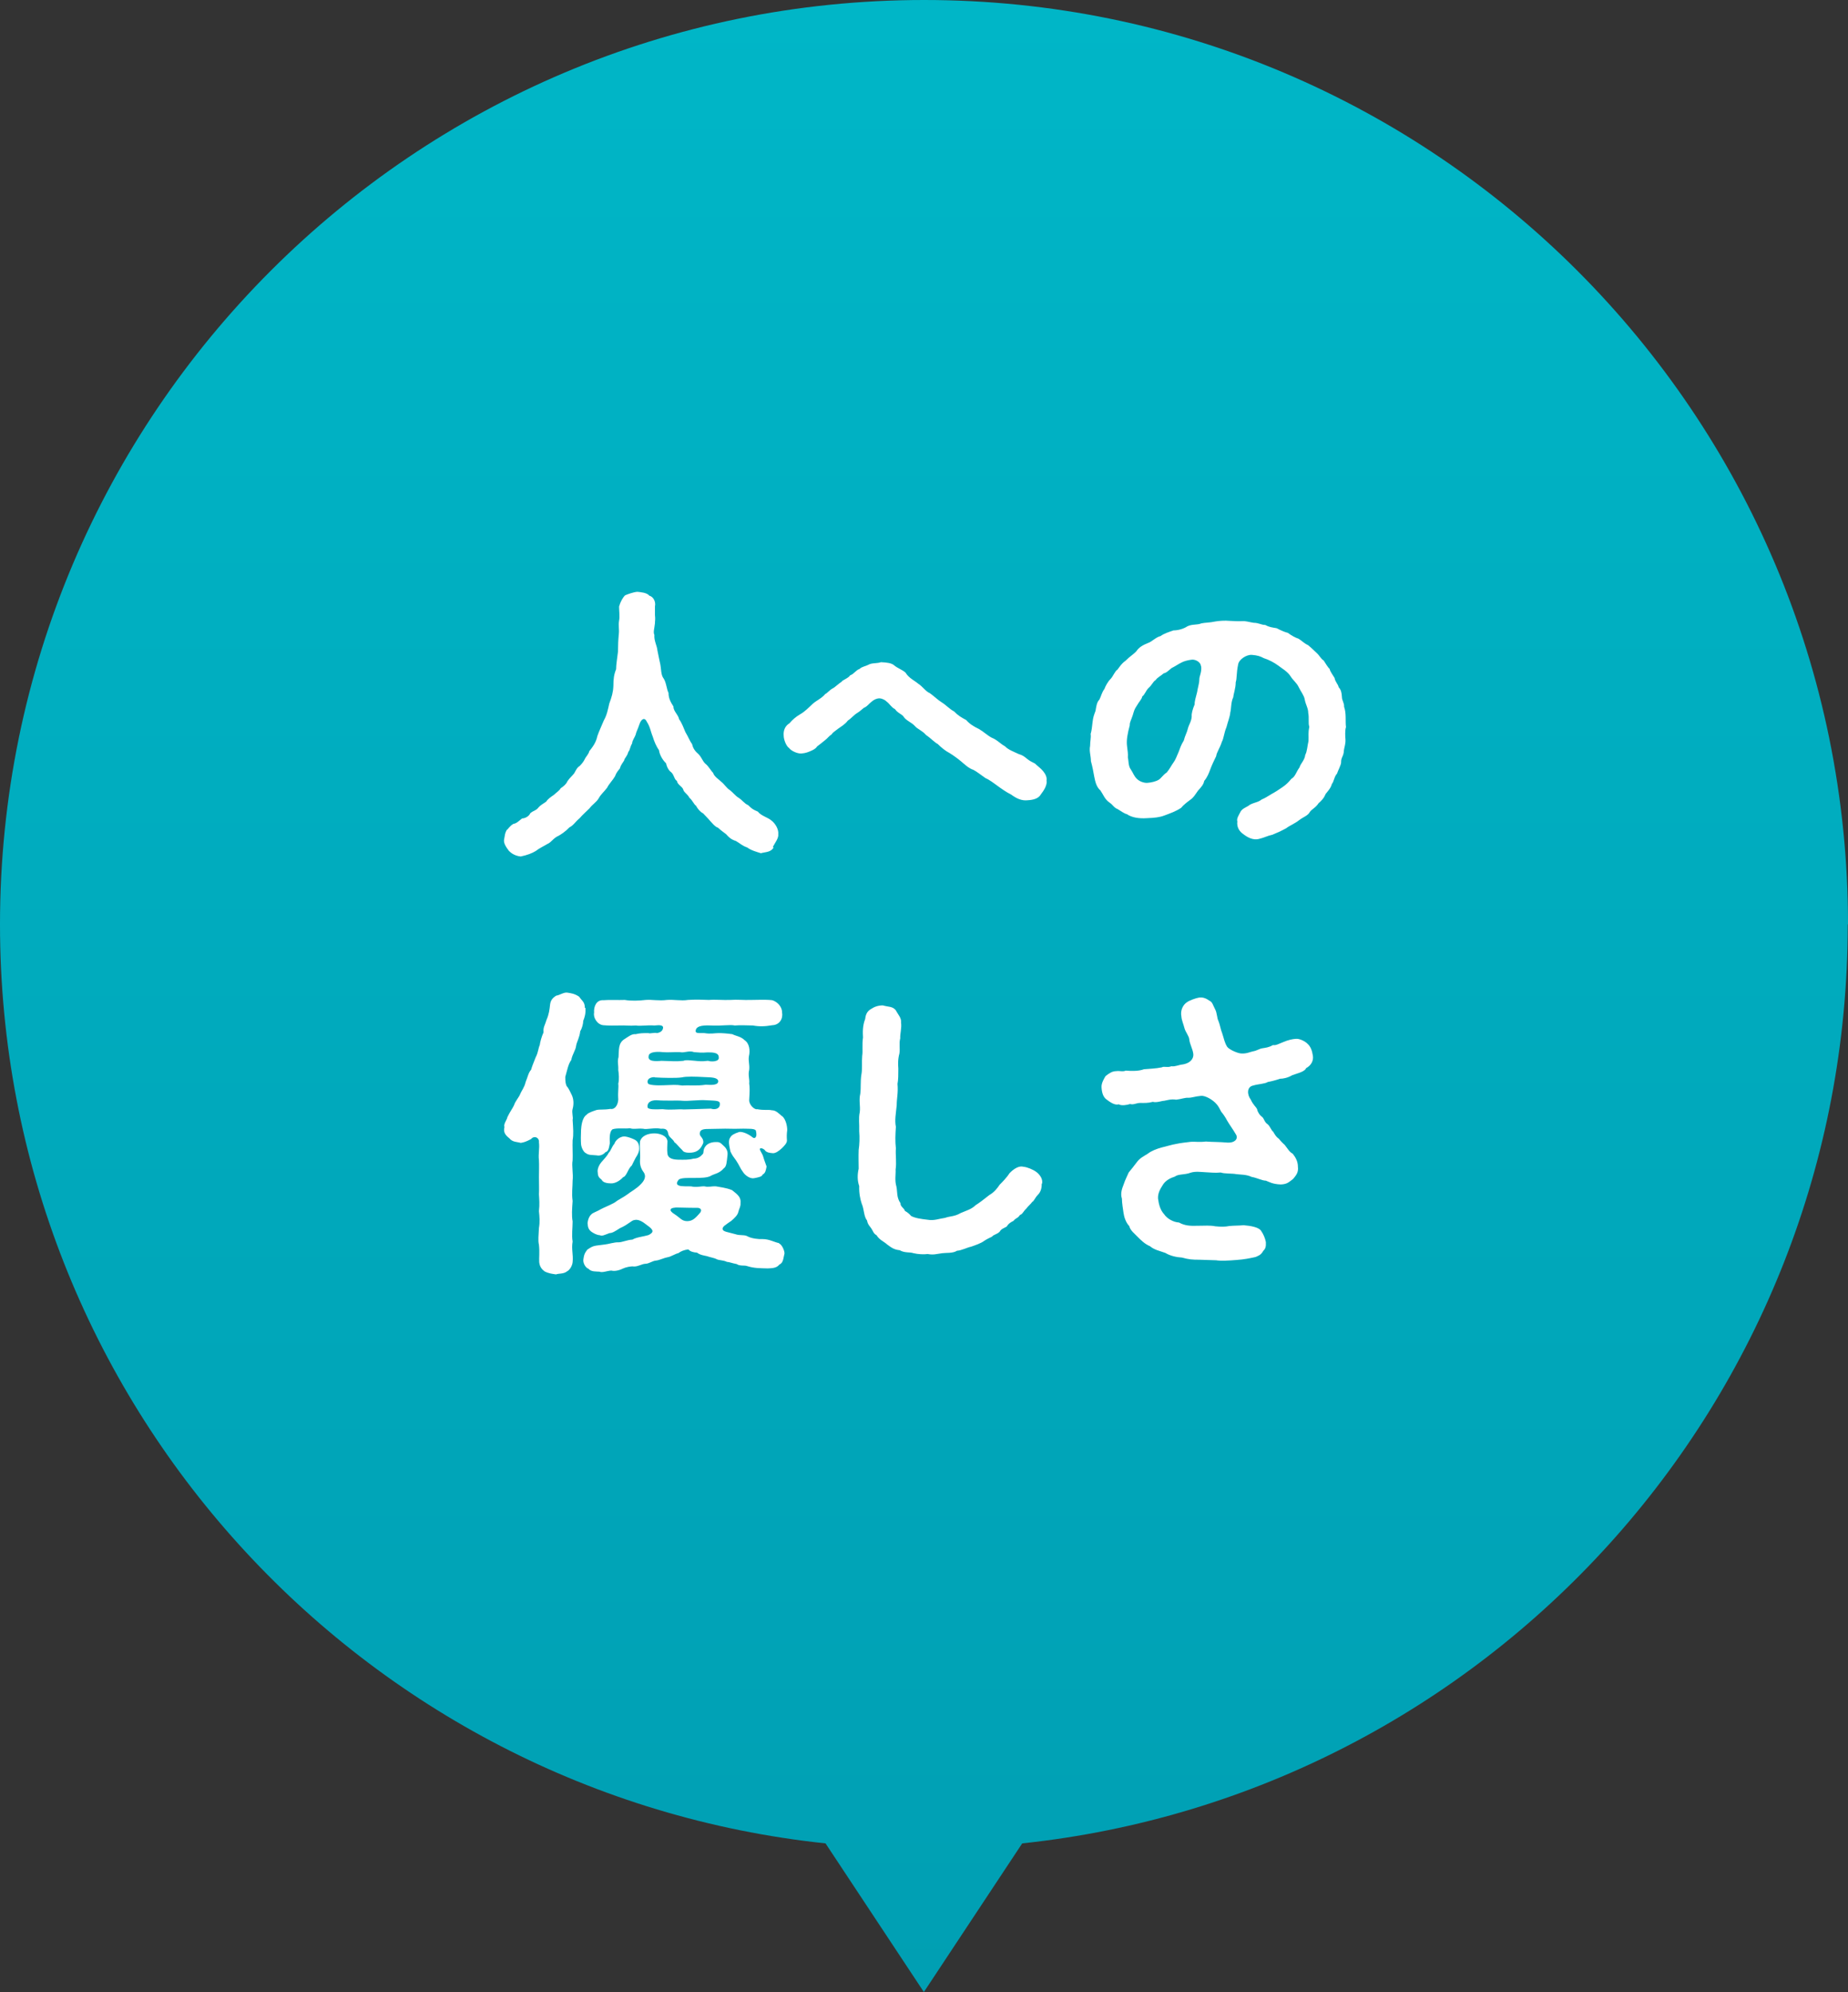 <?xml version="1.0" encoding="UTF-8"?>
<svg id="_レイヤー_2" data-name="レイヤー 2" xmlns="http://www.w3.org/2000/svg" xmlns:xlink="http://www.w3.org/1999/xlink" viewBox="0 0 68.03 73.31">
  <rect x="0" y="0" width="68.03" height="73.31" fill="#333333" stroke="none"/>
  <defs>
    <style>
      .cls-1 {
        fill: url(#_名称未設定グラデーション_18);
        fill-rule: evenodd;
      }

      .cls-2 {
        fill: #fff;
      }
    </style>
    <linearGradient id="_名称未設定グラデーション_18" data-name="名称未設定グラデーション 18" x1="34.02" y1="0" x2="34.02" y2="73.31" gradientUnits="userSpaceOnUse">
      <stop offset="0" stop-color="#00b6c7"/>
      <stop offset="1" stop-color="#009fb3"/>
    </linearGradient>
  </defs>
  <g id="_レイヤー_1-2" data-name="レイヤー 1">
    <path class="cls-1" d="m68.03,34.02C68.03,15.23,52.8,0,34.02,0S0,15.23,0,34.02c0,17.56,13.31,32.01,30.39,33.82l3.62,5.47,3.62-5.47c17.08-1.81,30.39-16.26,30.39-33.82Z"/>
  </g>
  <g id="text">
    <g>
      <path class="cls-2" d="m28.48,31.19c-.11.18-.29.16-.47.21-.12-.04-.36-.1-.5-.21-.2-.07-.26-.15-.42-.24-.19-.06-.27-.15-.36-.25-.09-.07-.18-.13-.3-.24-.11-.03-.23-.19-.29-.25-.08-.1-.19-.2-.26-.28-.09-.04-.19-.15-.26-.28-.07-.04-.13-.2-.24-.29-.07-.14-.21-.2-.23-.31-.04-.11-.21-.17-.23-.31-.11-.07-.09-.2-.21-.32-.08-.05-.16-.18-.19-.33-.12-.11-.24-.31-.26-.48-.1-.14-.18-.33-.23-.5-.08-.19-.09-.35-.22-.55-.03-.07-.07-.1-.11-.1-.07.01-.13.09-.17.22s-.12.28-.13.36c-.03.09-.13.22-.13.32-.08.13-.08.26-.14.31-.04.17-.15.24-.15.31-.04.08-.12.15-.16.3-.07.09-.13.15-.18.29-.08.14-.23.29-.29.42-.13.17-.23.24-.31.39-.09.15-.23.22-.34.37-.12.12-.26.24-.36.36-.17.14-.22.26-.38.34-.12.13-.29.25-.4.31-.19.08-.26.24-.41.3-.11.07-.29.15-.43.26-.13.08-.31.15-.55.2-.2-.02-.34-.11-.43-.2-.1-.13-.22-.3-.18-.44.03-.14.02-.2.09-.33.07-.05.11-.15.25-.23.12-.02.18-.09.32-.2.1,0,.25-.07.3-.19.13-.11.22-.1.3-.21.07-.08.14-.12.29-.22.04-.08.18-.18.27-.24.11-.1.22-.17.26-.25.12-.08.2-.15.25-.26.08-.12.15-.17.24-.28.05-.07.1-.22.21-.28.11-.11.17-.21.19-.26.03-.07.15-.19.16-.28.11-.14.25-.31.3-.56.07-.2.15-.36.24-.58.11-.19.15-.4.2-.62.09-.24.14-.41.15-.64,0-.26.02-.42.1-.62,0-.17.05-.47.07-.65,0-.23.01-.44.03-.64.02-.18-.02-.32.01-.5.03-.14,0-.36,0-.52.05-.17.13-.32.22-.41.09-.04.31-.12.45-.13.11.01.36.03.44.14.15.04.25.22.21.4v.31c.02.17,0,.21,0,.31-.02.2-.07.32-.02.43-.02.2.1.41.11.56.04.22.07.33.11.53.03.15.02.39.12.51.1.15.11.4.18.53,0,.2.08.34.18.5,0,.18.18.3.21.47.11.15.16.31.23.47.12.2.15.31.25.45.03.15.11.26.24.37.12.13.14.25.25.35.11.08.21.27.28.33.04.14.21.24.3.33.12.09.2.24.31.3.14.11.2.21.33.29.13.08.22.22.35.27.13.13.19.17.36.24.11.15.36.21.49.32.15.11.28.33.26.51.02.15-.13.33-.2.47Z"/>
      <path class="cls-2" d="m38.53,28.73c.02.18-.11.37-.21.5-.09.17-.31.21-.48.22-.23.03-.43-.07-.62-.21-.18-.09-.35-.21-.5-.32-.15-.11-.31-.23-.45-.29-.16-.11-.32-.24-.44-.3-.17-.05-.34-.22-.45-.31-.13-.11-.3-.23-.43-.31-.14-.07-.3-.2-.43-.33-.12-.06-.25-.21-.43-.33-.12-.15-.32-.22-.41-.33-.11-.13-.33-.2-.42-.35-.05-.08-.23-.14-.31-.27-.15-.08-.19-.19-.31-.28-.07-.07-.19-.12-.26-.12-.11,0-.21.05-.29.12-.14.11-.15.17-.29.23-.11.09-.15.13-.23.18-.15.09-.21.19-.36.29-.1.14-.28.24-.36.3-.11.09-.19.13-.23.2-.14.1-.13.13-.26.23-.13.1-.18.15-.28.22-.06.09-.13.12-.24.17-.07.03-.18.08-.34.09-.15.01-.38-.1-.45-.2-.11-.07-.2-.32-.2-.45-.02-.21.06-.37.21-.46.13-.15.24-.24.39-.33.18-.1.32-.25.47-.39.15-.13.33-.2.46-.36.08-.03.14-.14.3-.22.08-.05.18-.15.3-.23.04-.07.24-.12.32-.24.12-.03.21-.19.34-.23.11-.1.19-.08.38-.18.16-.05.26-.02.41-.07.22.01.38.03.48.11.12.11.32.17.43.28.11.19.33.29.46.4.17.11.28.29.43.35.18.13.28.24.44.34.15.09.29.25.45.33.17.17.25.21.45.32.11.13.26.23.47.33.2.12.3.23.47.32.19.07.35.25.48.31.12.13.34.21.51.29.14.04.22.1.3.17.14.11.19.12.3.18.08.08.22.18.3.28.08.1.16.23.12.38Z"/>
      <path class="cls-2" d="m49.53,27.2c.01.19-.04.28-.06.43,0,.19-.11.25-.1.43,0,.09-.13.33-.15.41-.1.1-.12.31-.19.38-.04.17-.19.31-.23.37-.07.17-.16.25-.26.34-.11.17-.24.21-.32.32-.07.14-.25.19-.39.3-.18.14-.37.21-.48.3-.2.11-.36.18-.51.24-.19.04-.3.11-.48.15-.24.07-.46-.07-.6-.18-.12-.08-.24-.24-.21-.46-.04-.1.07-.26.13-.38.09-.12.22-.14.34-.24.19-.09.29-.08.43-.19.09-.03.23-.12.38-.21.08-.04.3-.18.38-.24.15-.1.24-.2.33-.31.14-.07.18-.26.3-.42.03-.13.19-.26.21-.46.07-.12.08-.35.12-.51.01-.2-.02-.3.03-.52-.05-.14,0-.32-.04-.51,0-.18-.09-.29-.13-.5-.02-.14-.15-.3-.22-.45-.08-.17-.2-.24-.3-.4-.11-.18-.35-.31-.46-.4-.15-.11-.34-.21-.53-.27-.13-.07-.22-.1-.44-.12-.2-.01-.47.17-.5.35-.07.33-.04.51-.09.66,0,.22-.08.42-.09.55-.09.18-.07.42-.11.56-.01.15-.09.34-.14.54-.09.21-.1.42-.17.54-.07.23-.19.38-.21.53-.07.15-.15.3-.23.52-.03.08-.09.25-.21.39-.02.13-.12.24-.23.36-.12.17-.16.25-.29.34-.12.09-.24.18-.33.29-.19.13-.4.2-.61.28-.18.07-.37.09-.65.1-.28.02-.56-.02-.74-.15-.08-.01-.23-.12-.33-.18-.15-.06-.17-.15-.3-.24-.18-.12-.23-.29-.34-.45-.15-.13-.19-.32-.23-.52-.03-.17-.06-.34-.12-.56,0-.2-.07-.36-.03-.56,0-.18.04-.3.02-.44.04-.13.05-.26.07-.43.02-.18.05-.26.11-.42.02-.11.04-.32.14-.41.07-.13.08-.25.19-.4.03-.09.12-.26.22-.36.1-.1.16-.29.26-.35.09-.12.15-.22.29-.32.17-.17.3-.24.4-.35.1-.15.24-.23.44-.31.11-.03.3-.22.45-.25.14-.1.31-.15.48-.21.17,0,.38-.06.51-.15.19-.09.35-.04.52-.11.14-.03.29-.02.52-.07.12-.02.34-.04.53-.02.12,0,.25.02.44.01.15-.01.24.03.43.06.19,0,.28.08.43.08.14.08.25.09.42.12.13.07.31.15.41.17.13.1.3.19.38.21.1.05.22.18.36.24.14.11.23.21.33.3.1.09.14.2.25.27.05.08.16.26.22.31,0,.07.14.26.18.33.02.14.13.23.15.34.09.1.11.2.12.36,0,.13.09.22.08.36.09.25.04.53.07.75-.04.1-.03.35-.02.44Zm-5.32-2.68c0-.15-.21-.27-.36-.24-.15.02-.28.06-.35.1-.11.05-.22.13-.32.18-.09.03-.21.2-.34.22-.14.12-.22.14-.3.25-.1.06-.13.18-.26.29-.1.1-.14.25-.23.31-.02.11-.11.18-.2.34-.1.15-.1.19-.15.35s-.12.27-.11.37c-.08.3-.13.55-.1.77.02.18.04.26.03.42.03.1.01.31.11.44.09.13.11.24.23.35.09.09.26.15.38.14.14-.01.31-.05.41-.11.09-.05.17-.19.3-.27.11-.13.17-.26.25-.37.07-.09.12-.23.19-.39.05-.13.08-.24.19-.42.04-.17.12-.3.15-.44.03-.13.13-.26.14-.44-.01-.11.03-.26.11-.45-.01-.1.04-.25.09-.45.02-.15.08-.32.08-.46s.09-.25.07-.48Z"/>
      <path class="cls-2" d="m21.55,37.09c.02.2-.03.36-.08.48,0,.1-.04.27-.11.38-.02.22-.13.4-.15.53-.02.18-.14.31-.18.53-.11.15-.14.34-.22.62,0,.18.01.25.05.34.09.1.13.22.19.33.08.17.07.37.03.51-.04.13.03.32,0,.4.02.31.04.54,0,.75-.01.21.01.55,0,.74-.04.21.03.5,0,.75,0,.24-.04.46,0,.75-.02.28-.04.54,0,.75,0,.22-.04.52,0,.74-.05.29.03.48,0,.76-.01.12-.1.29-.21.34-.12.1-.31.07-.4.11-.13-.02-.26-.03-.42-.11-.08-.06-.18-.15-.2-.34-.01-.17.02-.36-.01-.64-.04-.17-.01-.35,0-.62.04-.22.02-.42,0-.62.03-.25.01-.44,0-.62.01-.15,0-.43,0-.63,0-.17.01-.45,0-.62-.03-.25.03-.43,0-.66.02-.18-.18-.26-.29-.12-.21.11-.27.12-.38.14-.13-.04-.3-.02-.42-.17-.14-.11-.23-.22-.18-.41-.04-.12.09-.26.11-.37.09-.19.19-.32.24-.43.06-.18.18-.28.24-.44.03-.08.15-.23.19-.42.08-.19.1-.34.2-.45.03-.11.09-.26.17-.46.1-.19.09-.32.15-.45.01-.1.07-.32.14-.47-.02-.19.05-.25.11-.46.09-.2.11-.38.13-.56.02-.17.11-.26.23-.33.11-.01.28-.13.4-.11.14.02.28.04.44.15.1.15.21.19.21.41Zm7.25,3.99c.13.12.18.36.18.51-.02.14-.02.25-.01.38,0,.1-.09.19-.19.29-.12.11-.23.18-.32.18-.15-.01-.22-.03-.28-.08-.02-.04-.08-.08-.11-.09-.05-.02-.09-.02-.1.02.03.11.09.15.13.29.03.11.09.26.12.35-.03.15-.04.24-.15.3-.01.07-.15.1-.31.13-.14.03-.33-.1-.41-.23-.1-.13-.13-.24-.25-.42-.09-.12-.15-.2-.21-.33-.04-.2-.1-.41,0-.53.04-.07.13-.13.32-.19.07-.02.29.03.5.2.05.04.1.02.12-.03.02-.04.02-.11,0-.2,0-.07-.12-.09-.31-.09-.2-.01-.44.01-.63,0-.22-.01-.61.01-.89.01-.19.01-.24.07-.24.18,0,.1.15.15.13.33-.09.23-.22.34-.44.36-.12.01-.29,0-.33-.09-.12-.11-.22-.25-.29-.29-.05-.12-.21-.19-.23-.31-.02-.12-.06-.21-.27-.19-.23-.05-.55.04-.65,0-.22-.02-.36.03-.49-.02-.18.03-.46-.02-.64.04-.14.1-.1.44-.1.51-.03.17-.05.31-.16.33-.1.12-.24.14-.32.12-.19-.02-.29,0-.4-.08-.09-.04-.17-.21-.18-.33s-.01-.35,0-.53c.01-.15.04-.45.21-.56.05-.07.24-.13.36-.17.14-.03.25,0,.51-.04.13.03.27-.09.29-.34-.02-.32.02-.43,0-.59.04-.15.02-.37,0-.5.01-.2-.04-.3.01-.48.02-.26-.02-.51.22-.66.13-.08.27-.2.41-.18.16-.04.29-.04.47-.04.07.03.2-.03.32,0,.1-.02.21-.07.22-.2,0-.13-.24-.08-.32-.08-.29-.02-.51.03-.68,0-.24.02-.39-.01-.59,0-.16,0-.42.01-.61-.01-.22-.02-.38-.28-.34-.46-.02-.23.09-.48.34-.46.22-.02.55,0,.79-.01.23.04.51.03.77,0,.22-.02.48.04.78,0,.26-.02.53.04.77,0,.31-.02.51-.01.78,0,.21-.02.54.01.77,0,.3-.02.49.01.77,0,.24,0,.55-.02.79.01.2.06.37.26.36.46.04.23-.1.45-.36.46-.28.05-.5.05-.71.01-.2,0-.46-.02-.67,0-.19-.04-.46.02-.87,0-.4-.02-.55.05-.57.18-.02.13.12.09.32.1.24.04.37,0,.53,0,.12,0,.29.01.5.04.13.07.31.08.45.22.18.12.21.38.16.59-.03.18.03.29.01.5-.05.2.02.35,0,.5.02.14.02.29,0,.61-.01.19.21.37.29.34.27.05.43.01.54.04.15,0,.24.1.38.22Zm-.12,4.68c.1.04.2.25.2.37-.05.19-.04.34-.19.41-.11.14-.29.13-.43.14-.29-.01-.49,0-.77-.09-.08-.03-.26.01-.37-.07-.17-.03-.28-.08-.36-.08-.14-.07-.28-.05-.38-.1-.09-.05-.25-.07-.35-.11-.08-.02-.26-.04-.37-.13-.14-.01-.25-.04-.32-.12-.16.02-.28.07-.37.14-.09.01-.29.14-.4.15-.12.02-.3.11-.41.12-.15.01-.26.12-.41.12-.13.01-.25.1-.41.1-.11-.02-.32.03-.42.08-.14.07-.31.1-.41.07-.14,0-.34.09-.44.04-.13-.01-.31.01-.41-.11-.09-.02-.22-.21-.18-.37.02-.14.04-.2.14-.33.12-.08.19-.13.33-.15.06-.01.23-.03.31-.04.13-.01.36-.09.51-.08.13,0,.32-.09.51-.1.15-.09.41-.11.6-.17.19-.1.2-.18-.06-.36-.16-.13-.32-.23-.47-.19-.1.01-.23.17-.53.3-.17.11-.28.18-.38.18-.19.07-.28.12-.35.08-.13-.01-.23-.07-.32-.13-.1-.08-.13-.15-.14-.32.02-.18.09-.28.15-.33.05-.05.23-.11.34-.18.15-.08.28-.12.5-.24.14-.11.32-.19.47-.3.12-.1.33-.2.5-.38.11-.11.23-.28.09-.46-.08-.11-.13-.25-.12-.42.02-.23-.02-.43,0-.69.06-.22.31-.3.53-.3.19,0,.46.08.48.29,0,.13-.02.3,0,.46.03.19.23.22.46.22.14,0,.32.01.5-.04.11,0,.23-.04.32-.15.08-.05.01-.15.11-.29.08-.12.24-.17.38-.17.17-.01.19.04.31.15.09.08.15.19.13.34-.03.25-.03.41-.14.48-.15.18-.34.2-.45.26-.13.09-.41.09-.63.09s-.51-.01-.58.07c-.1.13-.08.2.09.23.09.01.21.01.37.01.2.05.36-.01.5,0,.14.04.23-.01.42,0,.14.03.38.05.59.14.12.11.34.22.31.47.01.14-.05.2-.08.33-.02.11-.14.23-.26.33-.2.14-.33.21-.32.3.01.1.19.11.47.19.17.06.33.01.45.08.14.08.42.11.55.1.25,0,.42.11.61.15Zm-5.73-2.45c-.11.13-.3.25-.46.24-.11,0-.29-.02-.34-.13-.12-.1-.14-.13-.15-.32,0-.1.05-.22.13-.32.1-.12.22-.23.28-.36.07-.05.11-.22.21-.33.03-.12.22-.3.42-.26.08.01.25.07.34.12.14.08.15.23.15.32,0,.12-.05.22-.13.34-.08.15-.1.2-.14.28-.14.12-.17.34-.3.43Zm1.15-3.67c-.24,0-.29.14-.25.22,0,.08.37.09.57.08.33-.01.46-.03.7.01.26-.02.54.02.86-.03.19.01.47.03.46-.14-.03-.14-.3-.13-.48-.14-.38-.02-.69-.03-.86.01-.2.03-.68.02-1,0Zm2.07,1.16c.15.05.34.01.33-.18,0-.12-.13-.11-.51-.13-.25-.02-.66.04-.87.02-.2-.02-.56.01-.96-.02-.21,0-.35.09-.32.27.05.08.29.07.55.06.32.04.58-.01.78.01.2,0,.62-.02.99-.03Zm-.1-1.76c.1.04.42.04.39-.13,0-.19-.26-.18-.42-.18-.22.02-.35,0-.49-.01-.19-.07-.36.04-.52,0-.23-.01-.42.02-.63,0-.29-.03-.51.01-.52.14-.05.21.25.2.47.18.38.01.53.03.81,0,.09-.04.19-.02.44,0,.1.01.24.03.45,0Zm-.28,5.56c.05-.07,0-.15-.12-.15-.11,0-.36,0-.68-.01-.17-.01-.29.02-.3.07-.02.04.02.1.15.18.19.12.26.25.45.25s.29-.08.5-.33Z"/>
      <path class="cls-2" d="m38.35,43.55c0,.17-.03.31-.15.43-.1.1-.13.22-.21.26-.03.06-.14.14-.21.24-.11.1-.14.21-.23.23-.08.13-.16.11-.24.22-.08.04-.18.09-.25.21-.1.06-.2.08-.26.19-.1.1-.22.1-.28.18-.08.04-.19.09-.28.15-.13.1-.35.17-.49.22-.15.03-.35.14-.52.15-.15.1-.41.07-.54.09-.23.03-.32.07-.54.03-.13.02-.36.01-.52-.03-.14-.05-.32,0-.51-.11-.21-.02-.31-.1-.46-.21-.12-.11-.29-.17-.39-.34-.12-.07-.12-.14-.2-.26-.04-.06-.13-.14-.15-.28-.13-.17-.1-.4-.2-.63-.05-.15-.1-.38-.09-.64-.07-.2-.07-.42-.02-.64,0-.19-.01-.44,0-.69.03-.19.04-.46.02-.69.01-.28-.03-.47.02-.7.03-.23-.04-.42.02-.68.03-.24,0-.45.04-.7.04-.2.01-.47.03-.69.03-.18-.01-.41.03-.68-.01-.17-.02-.43.08-.68.02-.18.08-.29.22-.37.12-.08.26-.13.43-.13.2.06.35.03.47.17.09.17.22.29.2.46.03.2-.04.42-.03.58-.05.2,0,.37-.03.56-.06.22-.05.4-.04.56,0,.21,0,.41-.03.56.03.32-.03.53-.03.79-.03.31-.08.54-.03.79-.02.29-.03.53,0,.79-.02.23.03.51-.01.78.01.18-.04.4.03.63.04.19,0,.4.15.61-.01.13.14.18.16.28.12.07.18.13.23.19.15.08.36.11.62.14.22.04.41-.04.63-.07.19-.07.34-.04.58-.18.23-.1.38-.13.55-.29.13-.08.31-.22.5-.37.19-.11.3-.26.38-.38.09-.09.26-.26.36-.42.16-.17.36-.29.52-.24.13.01.35.1.47.19.13.1.25.26.21.44Z"/>
      <path class="cls-2" d="m48.06,39.35c-.1.11-.3.15-.49.22-.17.1-.34.13-.45.13-.2.07-.35.1-.45.12-.11.07-.34.07-.54.13-.24.05-.22.34-.09.51.1.22.21.28.24.37.02.1.09.21.19.28.07.07.08.19.19.26.1.08.13.22.21.28.07.12.11.19.21.26.07.09.17.19.21.22.12.15.17.26.3.33.11.14.19.29.19.48.03.21-.08.33-.18.45-.17.13-.23.19-.45.2-.31-.01-.44-.1-.55-.14-.14,0-.31-.1-.53-.14-.18-.09-.42-.08-.56-.1-.15-.03-.44-.01-.57-.06-.23.02-.34,0-.56-.01-.19-.01-.38-.04-.56.02-.21.08-.44.04-.57.14-.16.05-.34.14-.44.3-.11.17-.19.32-.18.51.03.23.09.43.22.57.11.17.35.3.55.31.22.12.41.13.71.12.23,0,.44-.02.63.02.2.02.37.02.51-.01.2-.02.32-.01.53-.03.25.02.55.07.64.2s.15.27.18.42c.01.18-.02.25-.1.33-.08.15-.19.18-.28.22-.18.04-.41.09-.71.11-.24.02-.58.04-.74.01-.21-.01-.44-.01-.62-.02-.26,0-.39-.01-.64-.08-.19-.01-.43-.06-.61-.17-.25-.09-.4-.11-.57-.25-.18-.07-.35-.24-.44-.33-.11-.12-.28-.24-.32-.41-.12-.12-.19-.33-.21-.48-.02-.14-.06-.38-.06-.53-.06-.18,0-.36.06-.51.06-.18.13-.31.19-.45.11-.13.2-.25.3-.38.11-.15.24-.21.4-.31.14-.11.33-.18.51-.23.17-.04.4-.11.53-.13.18-.04.39-.06.55-.08.15-.01.32.02.55-.01.23.02.47.01.81.04.25.01.38-.13.31-.28-.12-.21-.25-.38-.33-.52-.08-.15-.15-.25-.22-.33-.07-.13-.1-.2-.17-.28-.14-.17-.43-.33-.58-.31-.23.02-.32.07-.47.07-.11-.01-.26.05-.44.07-.19-.03-.33.02-.44.04-.09,0-.28.08-.42.04-.19.05-.32.04-.43.04-.18-.01-.26.08-.41.04-.12.04-.32.07-.42.01-.14.05-.33-.09-.45-.18s-.17-.25-.18-.45c-.01-.15.1-.33.15-.41.14-.11.25-.18.39-.18.12-.02.25.03.35-.02.23.02.49.02.67-.05.2-.02.42-.02.66-.07.08-.05.21.02.35-.04.15.02.25-.05.44-.07.26-.05.38-.21.37-.37-.02-.2-.13-.36-.15-.55-.01-.12-.13-.26-.17-.39-.05-.19-.11-.31-.12-.45-.05-.25.08-.45.21-.53.08-.06.32-.15.45-.17.11-.01.22.01.36.11.13.06.13.15.22.32.08.15.06.31.13.45.05.12.08.32.13.43.07.21.09.36.19.51.08.1.37.23.51.24.21.01.3-.05.44-.08.13-.02.22-.09.33-.11.12-.02.25-.03.4-.12.11.02.2-.04.38-.11.19-.08.33-.11.47-.12.13-.01.34.09.43.19.1.09.16.23.19.43.03.18-.06.36-.25.46Z"/>
    </g>
  </g>
</svg>